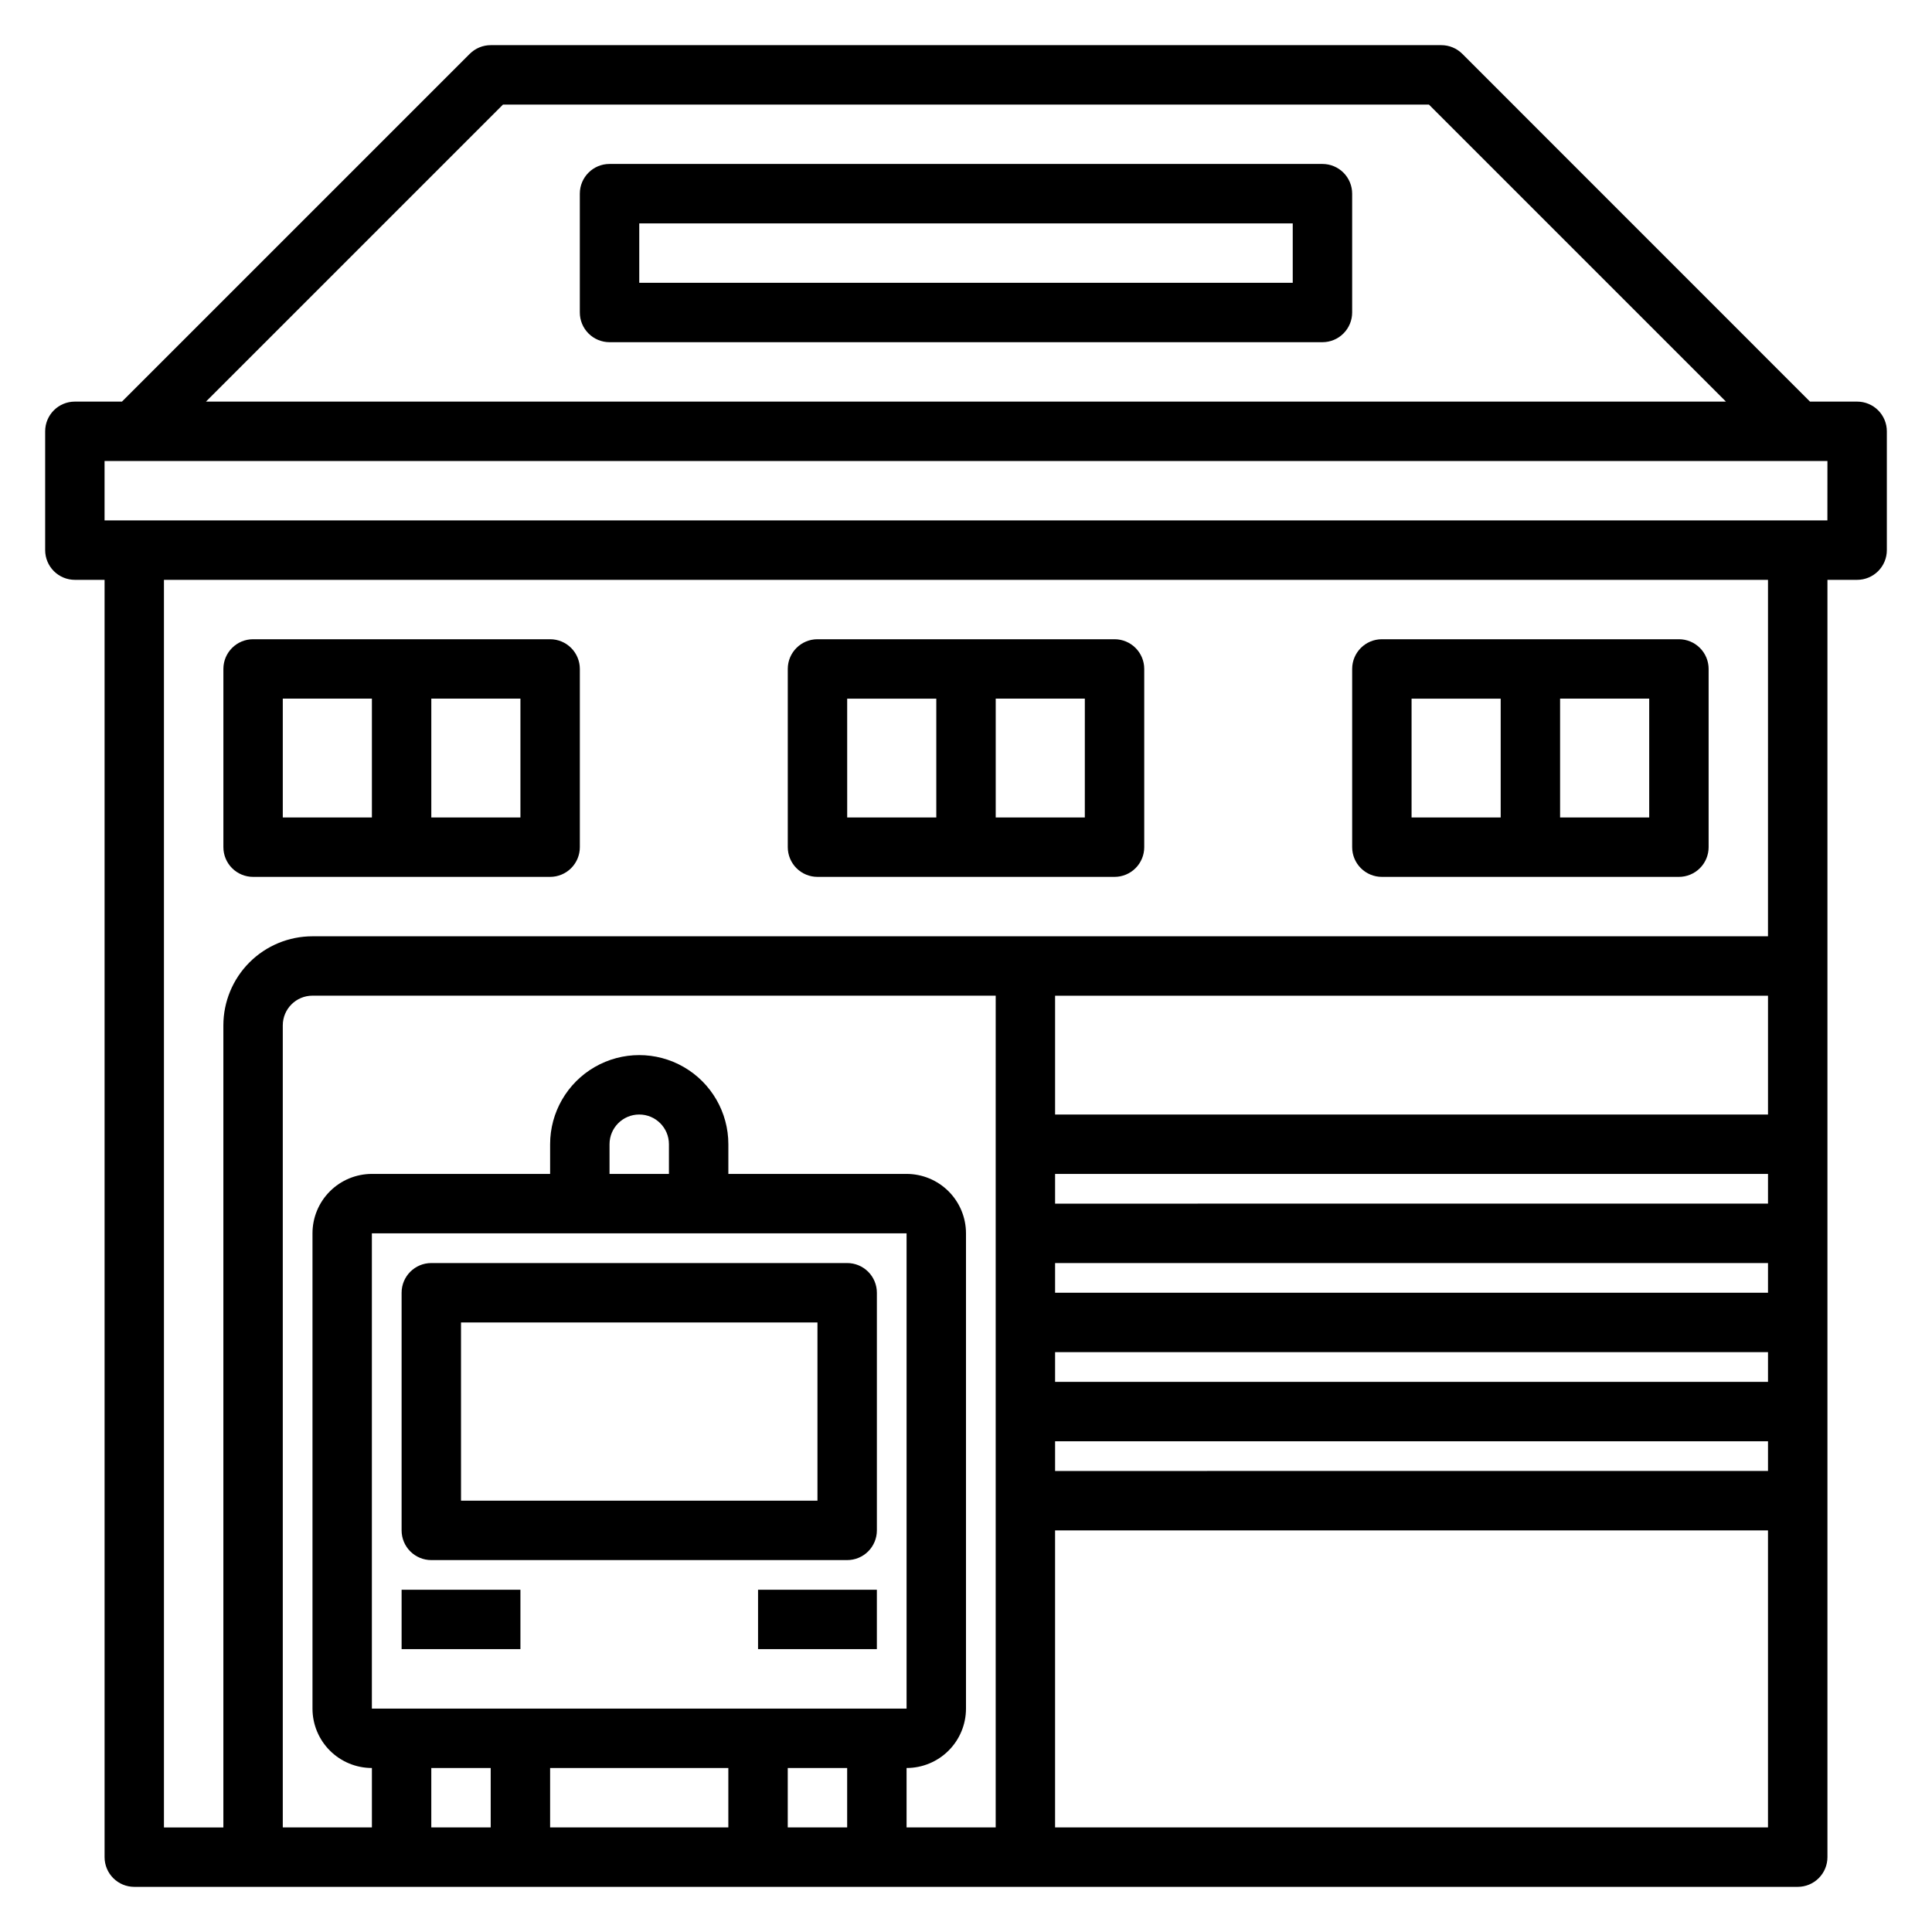<?xml version="1.0" encoding="UTF-8"?>
<!-- Uploaded to: SVG Repo, www.svgrepo.com, Generator: SVG Repo Mixer Tools -->
<svg fill="#000000" width="800px" height="800px" version="1.1" viewBox="144 144 512 512" xmlns="http://www.w3.org/2000/svg">
 <g>
  <path d="m258.3 557.44h110.21c2.086 0 4.09-0.828 5.566-2.305 1.477-1.477 2.305-3.477 2.305-5.566v-62.977c0-2.086-0.828-4.09-2.305-5.566-1.477-1.477-3.481-2.305-5.566-2.305h-110.21c-4.348 0-7.871 3.523-7.871 7.871v62.977c0 2.09 0.828 4.09 2.305 5.566 1.477 1.477 3.481 2.305 5.566 2.305zm7.871-62.977h94.465v47.23l-94.461 0.004z"/>
  <path d="m250.43 565.3h31.488v15.734h-31.488z"/>
  <path d="m344.89 565.3h31.488v15.734h-31.488z"/>
  <path d="m211.07 376.38h78.719c2.09 0 4.09-0.828 5.566-2.305 1.477-1.477 2.309-3.481 2.309-5.566v-47.234c0-2.086-0.832-4.09-2.309-5.566-1.477-1.477-3.477-2.305-5.566-2.305h-78.719c-4.348 0-7.871 3.523-7.871 7.871v47.234c0 2.086 0.828 4.09 2.305 5.566 1.477 1.477 3.477 2.305 5.566 2.305zm70.848-15.742-23.617-0.004v-31.488h23.617zm-62.977-31.492h23.617v31.488h-23.617z"/>
  <path d="m510.21 376.38h78.719c2.09 0 4.09-0.828 5.566-2.305 1.477-1.477 2.309-3.481 2.309-5.566v-47.234c0-2.086-0.832-4.09-2.309-5.566-1.477-1.477-3.477-2.305-5.566-2.305h-78.719c-4.348 0-7.871 3.523-7.871 7.871v47.234c0 2.086 0.828 4.09 2.305 5.566s3.477 2.305 5.566 2.305zm70.848-15.742-23.617-0.004v-31.488h23.617zm-62.977-31.488h23.617v31.488l-23.617-0.004z"/>
  <path d="m360.64 376.38h78.723c2.086 0 4.09-0.828 5.566-2.305 1.477-1.477 2.305-3.481 2.305-5.566v-47.234c0-2.086-0.828-4.09-2.305-5.566-1.477-1.477-3.481-2.305-5.566-2.305h-78.723c-4.348 0-7.871 3.523-7.871 7.871v47.234c0 2.086 0.832 4.09 2.305 5.566 1.477 1.477 3.481 2.305 5.566 2.305zm70.848-15.742-23.613-0.004v-31.488h23.617zm-62.977-31.488h23.617v31.488l-23.613-0.004z"/>
  <path d="m636.16 250.43h-12.492l-92.152-92.172c-1.477-1.473-3.481-2.297-5.566-2.293h-251.9c-2.09 0-4.09 0.832-5.566 2.309l-92.164 92.156h-12.48c-4.348 0-7.871 3.523-7.871 7.871v31.488c0 2.09 0.832 4.09 2.305 5.566 1.477 1.477 3.481 2.309 5.566 2.309h7.875v338.5c0 2.086 0.828 4.09 2.305 5.566 1.477 1.477 3.477 2.305 5.566 2.305h440.83c2.09 0 4.09-0.828 5.566-2.305 1.477-1.477 2.309-3.481 2.309-5.566v-338.5h7.871c2.086 0 4.09-0.832 5.566-2.309 1.477-1.477 2.305-3.477 2.305-5.566v-31.488c0-2.086-0.828-4.09-2.305-5.566-1.477-1.477-3.481-2.305-5.566-2.305zm-358.86-78.719h245.38l78.719 78.719h-402.82zm335.24 283.39v7.871l-188.93 0.004v-7.875zm-188.93-15.742v-31.488h188.93v31.488zm0 86.594 188.93-0.004v7.871l-188.93 0.004zm0-15.742v-7.875h188.93v7.871zm0-23.617v-7.875h188.93v7.871zm-15.742-39.359v181.05h-23.617v-15.746c4.176 0 8.18-1.66 11.133-4.609 2.953-2.953 4.613-6.957 4.613-11.133v-125.95c0-4.176-1.66-8.18-4.613-11.133s-6.957-4.613-11.133-4.613h-47.23v-7.871c0-8.438-4.504-16.234-11.809-20.453-7.309-4.219-16.309-4.219-23.617 0-7.305 4.219-11.809 12.016-11.809 20.453v7.871h-47.23c-4.176 0-8.18 1.66-11.133 4.613s-4.613 6.957-4.613 11.133v125.95c0 4.176 1.66 8.18 4.613 11.133 2.953 2.949 6.957 4.609 11.133 4.609v15.742l-23.617 0.004v-212.55c0-4.348 3.523-7.871 7.871-7.871h181.06zm-86.594 7.867h-15.742v-7.871c0-4.348 3.523-7.871 7.871-7.871s7.871 3.523 7.871 7.871zm62.977 15.742v125.95l-141.7 0.004v-125.95zm-31.488 141.7h15.742v15.742l-15.742 0.004zm-94.465 0h15.742v15.742l-15.742 0.004zm31.488 15.742v-15.742h47.23v15.742l-47.23 0.004zm133.82 0v-78.719h188.93v78.723zm188.93-236.16h-385.73c-6.262 0-12.27 2.488-16.699 6.918-4.426 4.43-6.914 10.438-6.914 16.699v212.55h-15.746v-330.62h425.09zm15.742-110.21h-456.57v-15.742h456.58z"/>
  <path d="m494.46 187.45h-188.93c-4.348 0-7.871 3.523-7.871 7.871v31.488c0 2.09 0.828 4.09 2.305 5.566 1.477 1.477 3.477 2.309 5.566 2.309h188.93c2.09 0 4.094-0.832 5.566-2.309 1.477-1.477 2.309-3.477 2.309-5.566v-31.488c0-2.086-0.832-4.09-2.309-5.566-1.473-1.473-3.477-2.305-5.566-2.305zm-7.871 31.488h-173.18v-15.742h173.18z"/>
 </g>
</svg>